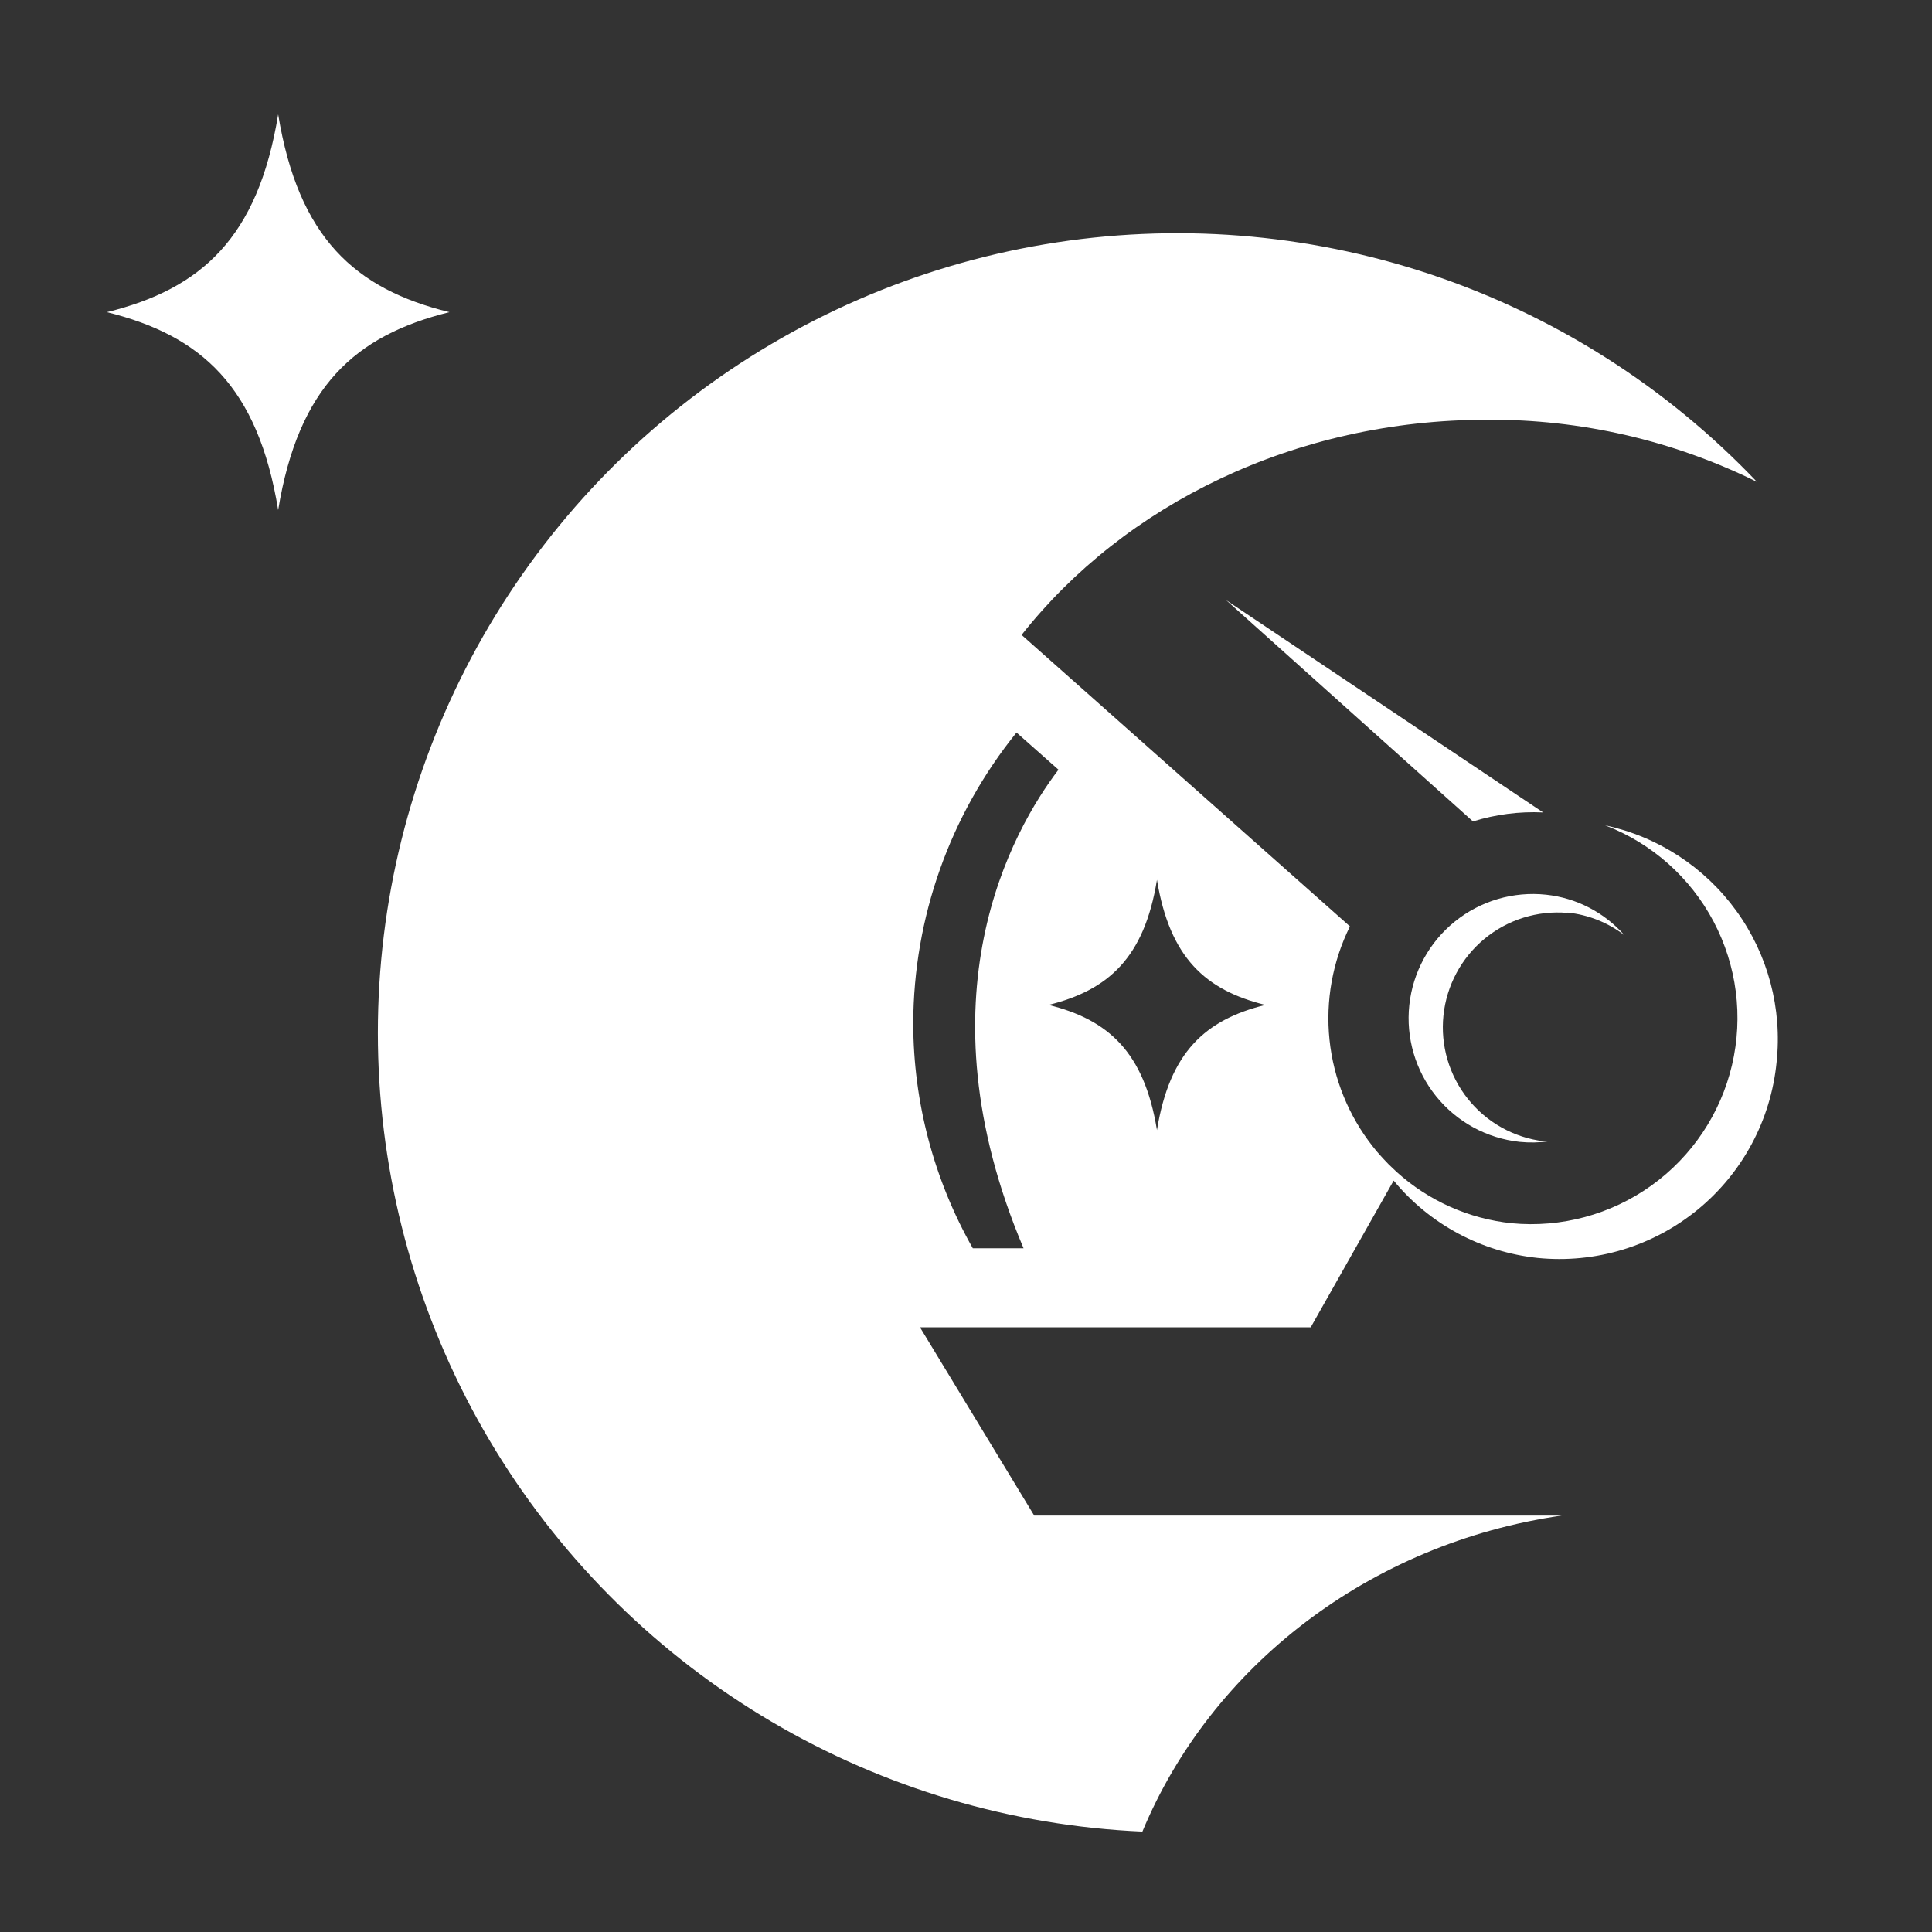<svg xmlns="http://www.w3.org/2000/svg" fill="none" viewBox="0 0 320 320" height="320" width="320">
<rect x="0" y="0" width="320" height="320" fill="#333333" stroke="none"/>
<g clip-path="url(#clip0_6_398)">
<path fill="white" d="M74.439 51.703C58.774 55.575 49.427 64.064 46.073 84.476C42.736 64.064 33.372 55.575 17.707 51.703C33.372 47.848 42.736 39.359 46.073 18.947C49.427 39.359 58.774 47.88 74.439 51.703ZM294.257 175.957C293.789 180.683 292.394 185.27 290.152 189.457C287.91 193.643 284.865 197.346 281.191 200.355C277.517 203.364 273.286 205.62 268.74 206.993C264.194 208.366 259.422 208.829 254.697 208.357C245.369 207.382 236.799 202.78 230.834 195.543L217.097 219.843H152.378L171.299 251.028H258.65C226.849 255.613 200.605 275.992 189.216 303.37C167.562 302.42 146.473 296.17 127.798 285.168C109.123 274.165 93.434 258.748 82.107 240.268C70.781 221.788 64.163 200.81 62.835 179.176C61.508 157.542 65.51 135.913 74.491 116.186C83.472 96.46 97.158 79.239 114.347 66.035C131.536 52.832 151.703 44.049 173.079 40.458C194.454 36.867 216.384 38.577 236.944 45.438C257.504 52.299 276.066 64.102 291.001 79.81C277.122 72.953 261.834 69.43 246.354 69.523C214.407 69.523 186.203 83.617 169.209 105.163L223.593 153.439C220.709 159.257 219.535 165.774 220.209 172.232C220.883 178.69 223.377 184.825 227.4 189.922C227.513 190.067 227.627 190.181 227.724 190.327C227.821 190.472 228.323 191.039 228.631 191.38C228.939 191.72 228.906 191.687 229.036 191.833C229.166 191.979 229.635 192.481 229.943 192.789L230.381 193.21L231.336 194.117C236.619 198.896 243.286 201.869 250.371 202.606C258.593 203.39 266.82 201.169 273.531 196.355C280.241 191.54 284.981 184.458 286.872 176.419C288.763 168.379 287.678 159.927 283.818 152.625C279.958 145.324 273.584 139.668 265.875 136.705C274.62 138.583 282.36 143.634 287.601 150.882C292.842 158.131 295.213 167.064 294.257 175.957ZM175.317 127.487L168.367 121.331C157.347 134.969 151.312 151.96 151.26 169.493C151.281 182.556 154.679 195.392 161.126 206.753H169.533C151.94 165.233 167.654 137.547 175.317 127.487ZM209.58 166.448C199.665 164.002 193.752 158.639 191.63 145.728C189.524 158.688 183.53 164.002 173.681 166.448C183.595 168.894 189.524 174.272 191.63 187.184C193.736 174.24 199.649 168.894 209.58 166.448ZM255.588 134.566L203.1 99.412L243.972 136.057C247.722 134.886 251.648 134.382 255.572 134.566H255.588ZM259.654 151.155C263.072 151.509 266.325 152.804 269.05 154.897C265.721 151.12 261.097 148.727 256.09 148.19C250.661 147.608 245.224 149.206 240.974 152.633C236.723 156.06 234.008 161.035 233.426 166.464C232.844 171.893 234.442 177.33 237.869 181.58C241.296 185.831 246.271 188.546 251.7 189.128C253.318 189.291 254.95 189.258 256.56 189.031C256.268 189.031 255.977 189.031 255.685 189.031C250.738 188.424 246.226 185.901 243.121 182.002C240.016 178.103 238.565 173.142 239.081 168.184C239.597 163.227 242.038 158.67 245.88 155.495C249.721 152.319 254.656 150.778 259.622 151.204L259.654 151.155Z"></path>
</g>
<defs>
<clipPath id="clip0_6_398">
<rect transform="translate(16 16)" fill="white" height="288" width="288"></rect>
</clipPath>
</defs>
</svg>
